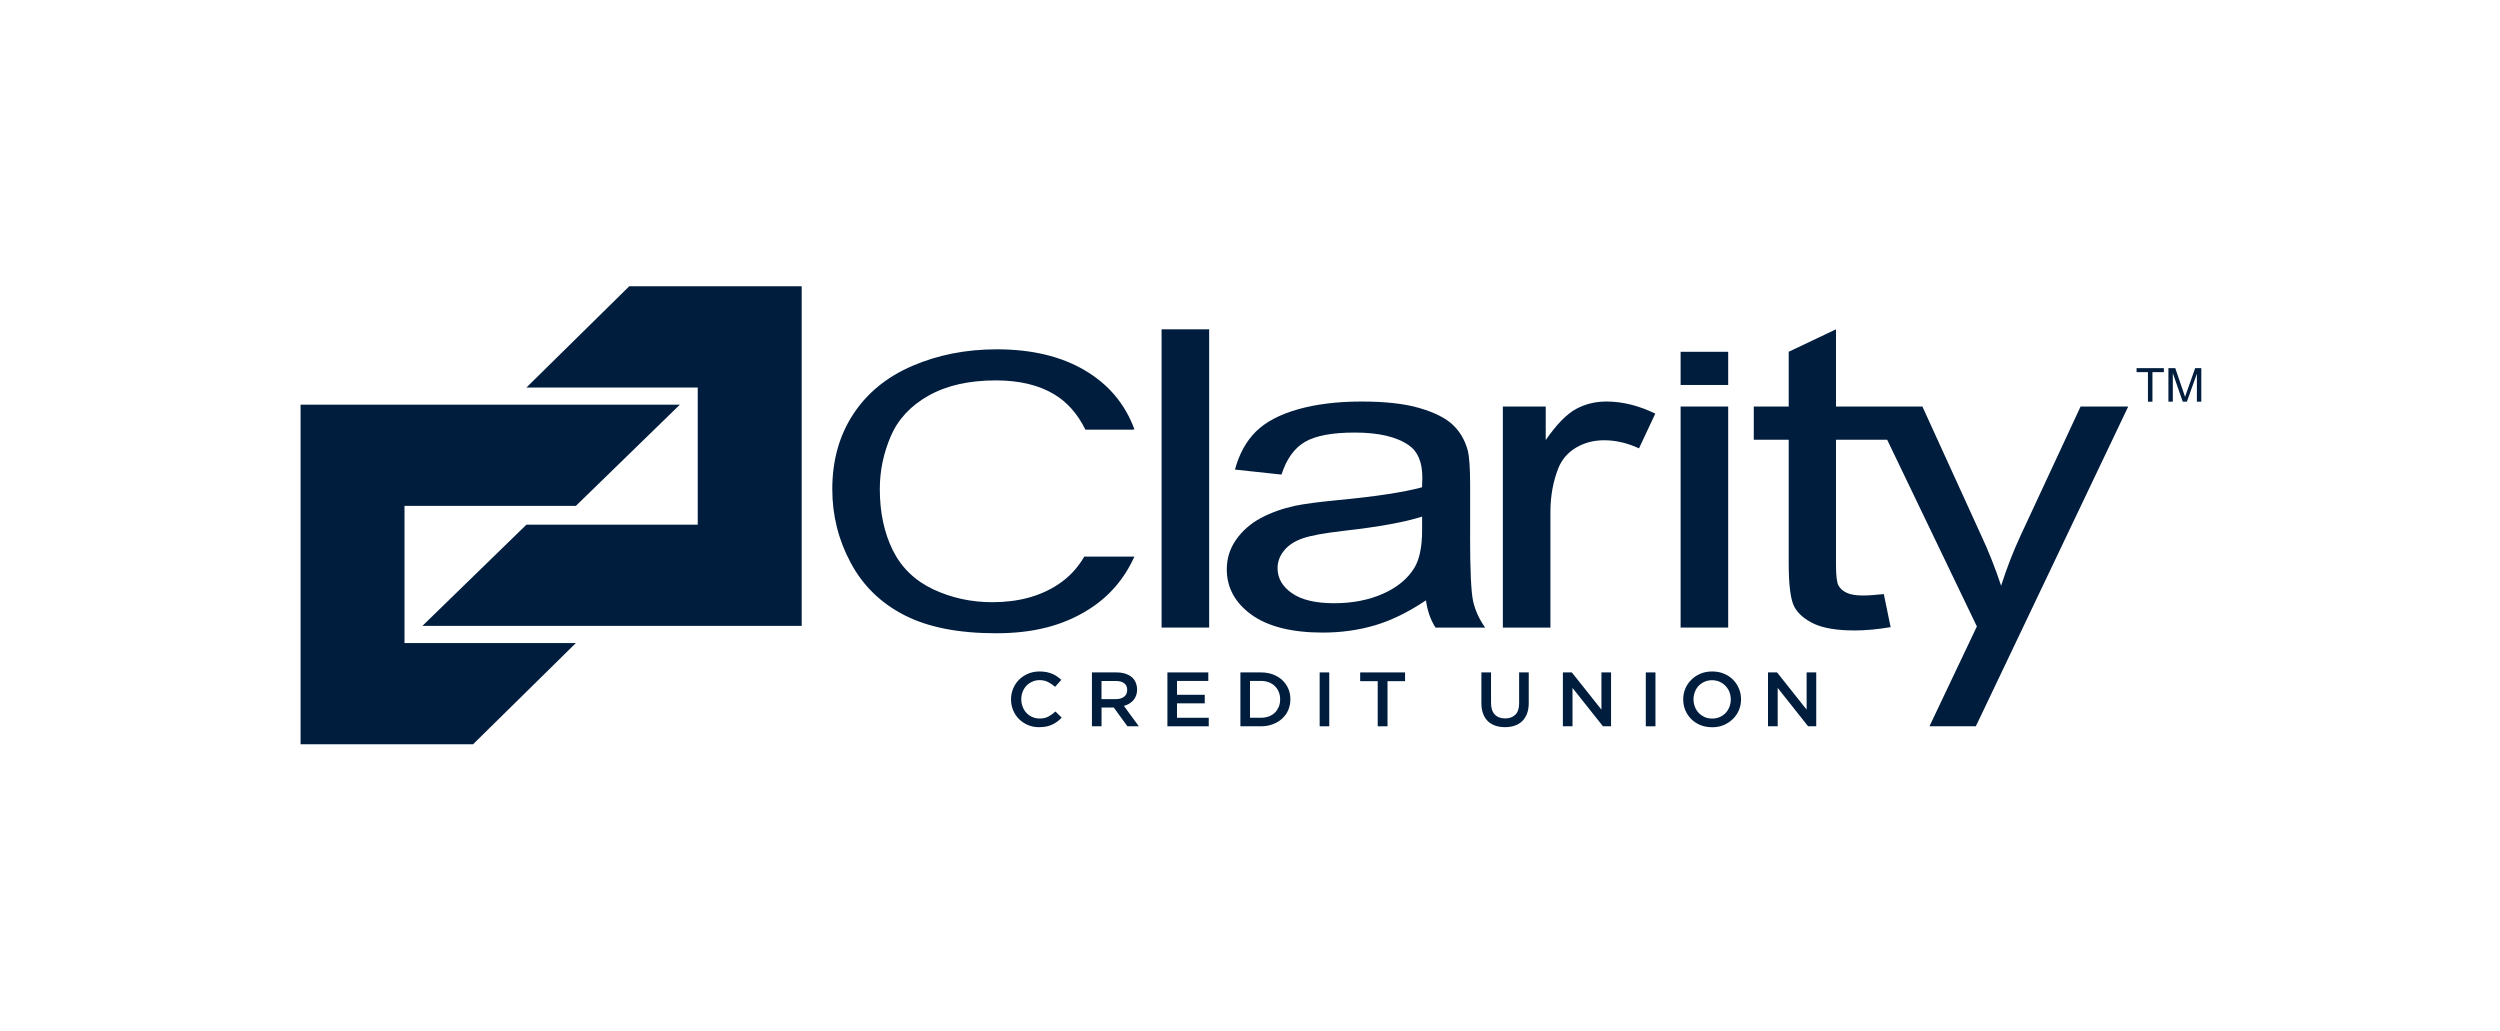 <svg width="131" height="54" viewBox="0 0 131 54" fill="none" xmlns="http://www.w3.org/2000/svg">
<g clip-path="url(#clip0_7600_10105)">
<path d="M54.456 38.105C54.246 38.105 54.048 38.07 53.869 37.994C53.69 37.919 53.534 37.814 53.402 37.686C53.27 37.555 53.167 37.401 53.092 37.224C53.016 37.046 52.978 36.855 52.978 36.654V36.645C52.978 36.444 53.016 36.255 53.091 36.077C53.165 35.903 53.266 35.747 53.4 35.614C53.535 35.482 53.692 35.377 53.874 35.301C54.055 35.224 54.256 35.185 54.479 35.185C54.611 35.185 54.732 35.197 54.84 35.218C54.95 35.241 55.05 35.27 55.142 35.309C55.233 35.346 55.316 35.394 55.392 35.449C55.471 35.502 55.542 35.561 55.613 35.625L55.285 35.991C55.17 35.886 55.047 35.803 54.916 35.737C54.788 35.671 54.639 35.639 54.475 35.639C54.336 35.639 54.208 35.664 54.091 35.72C53.973 35.773 53.872 35.842 53.786 35.931C53.7 36.023 53.633 36.128 53.587 36.249C53.539 36.37 53.516 36.498 53.516 36.637V36.645C53.516 36.782 53.539 36.911 53.587 37.034C53.633 37.158 53.7 37.264 53.786 37.356C53.872 37.447 53.973 37.52 54.091 37.572C54.208 37.623 54.336 37.65 54.475 37.65C54.651 37.65 54.804 37.618 54.929 37.552C55.054 37.486 55.182 37.395 55.306 37.283L55.634 37.605C55.559 37.684 55.481 37.752 55.399 37.813C55.318 37.873 55.231 37.926 55.135 37.968C55.043 38.016 54.937 38.046 54.826 38.07C54.717 38.092 54.592 38.103 54.456 38.103" fill="#001D3D"/>
<path d="M57.215 35.235H58.508C58.688 35.235 58.85 35.26 58.991 35.309C59.132 35.358 59.25 35.428 59.343 35.516C59.42 35.593 59.481 35.685 59.521 35.786C59.56 35.888 59.583 36.001 59.583 36.126V36.133C59.583 36.248 59.566 36.351 59.533 36.444C59.498 36.537 59.449 36.619 59.389 36.691C59.328 36.762 59.255 36.822 59.171 36.872C59.086 36.923 58.992 36.962 58.892 36.989L59.675 38.058H59.076L58.362 37.074H57.721V38.058H57.217V35.235H57.215ZM58.468 36.634C58.65 36.634 58.794 36.593 58.904 36.507C59.012 36.421 59.065 36.307 59.065 36.16V36.152C59.065 35.999 59.013 35.883 58.907 35.803C58.803 35.722 58.654 35.683 58.463 35.683H57.719V36.634H58.468Z" fill="#001D3D"/>
<path d="M61.172 35.235H63.315V35.681H61.675V36.407H63.129V36.855H61.675V37.611H63.338V38.058H61.172V35.235Z" fill="#001D3D"/>
<path d="M64.997 35.235H66.077C66.305 35.235 66.511 35.27 66.699 35.34C66.888 35.413 67.055 35.511 67.189 35.636C67.324 35.763 67.43 35.911 67.505 36.082C67.58 36.252 67.616 36.438 67.616 36.637V36.646C67.616 36.843 67.578 37.031 67.505 37.204C67.432 37.376 67.326 37.524 67.189 37.65C67.055 37.776 66.888 37.877 66.699 37.948C66.511 38.021 66.305 38.058 66.077 38.058H64.997V35.235ZM66.074 37.611C66.225 37.611 66.364 37.586 66.489 37.539C66.61 37.491 66.718 37.427 66.805 37.343C66.892 37.255 66.956 37.153 67.008 37.036C67.057 36.92 67.079 36.789 67.079 36.654V36.646C67.079 36.507 67.057 36.38 67.008 36.26C66.958 36.142 66.892 36.038 66.805 35.954C66.718 35.867 66.612 35.801 66.489 35.752C66.364 35.705 66.225 35.68 66.074 35.68H65.5V37.61H66.074V37.611Z" fill="#001D3D"/>
<path d="M69.653 35.235H69.15V38.058H69.653V35.235Z" fill="#001D3D"/>
<path d="M72.192 35.693H71.273V35.235H73.625V35.693H72.706V38.058H72.192V35.693Z" fill="#001D3D"/>
<path d="M78.86 38.103C78.674 38.103 78.502 38.076 78.349 38.023C78.2 37.969 78.07 37.893 77.96 37.788C77.854 37.682 77.771 37.551 77.715 37.397C77.654 37.242 77.625 37.061 77.625 36.858V35.234H78.13V36.839C78.13 37.101 78.196 37.303 78.327 37.44C78.457 37.577 78.636 37.646 78.869 37.646C79.101 37.646 79.275 37.578 79.407 37.447C79.536 37.315 79.602 37.118 79.602 36.858V35.234H80.106V36.836C80.106 37.046 80.078 37.23 80.017 37.389C79.958 37.546 79.873 37.68 79.767 37.785C79.657 37.893 79.527 37.969 79.374 38.023C79.221 38.076 79.049 38.103 78.858 38.103" fill="#001D3D"/>
<path d="M81.895 35.235H82.364L83.915 37.185V35.235H84.419V38.058H83.995L82.399 36.047V38.058H81.895V35.235Z" fill="#001D3D"/>
<path d="M86.746 35.235H86.24V38.058H86.746V35.235Z" fill="#001D3D"/>
<path d="M89.709 38.106C89.489 38.106 89.284 38.069 89.096 37.993C88.914 37.916 88.754 37.812 88.622 37.68C88.49 37.548 88.386 37.394 88.311 37.218C88.238 37.04 88.2 36.852 88.2 36.654V36.646C88.2 36.447 88.236 36.259 88.311 36.083C88.386 35.907 88.49 35.753 88.627 35.619C88.761 35.484 88.919 35.379 89.105 35.301C89.291 35.222 89.496 35.185 89.718 35.185C89.94 35.185 90.147 35.222 90.333 35.3C90.517 35.376 90.675 35.482 90.809 35.612C90.939 35.745 91.045 35.9 91.118 36.078C91.193 36.252 91.231 36.44 91.231 36.639V36.648C91.231 36.846 91.193 37.033 91.118 37.211C91.045 37.389 90.939 37.541 90.804 37.675C90.668 37.808 90.508 37.913 90.323 37.993C90.14 38.072 89.933 38.108 89.709 38.108M89.718 37.653C89.862 37.653 89.993 37.626 90.112 37.575C90.232 37.522 90.333 37.45 90.422 37.362C90.505 37.272 90.573 37.165 90.621 37.044C90.666 36.923 90.693 36.793 90.693 36.656V36.648C90.693 36.509 90.666 36.38 90.621 36.257C90.573 36.135 90.503 36.032 90.416 35.941C90.331 35.849 90.227 35.778 90.107 35.724C89.986 35.67 89.855 35.643 89.709 35.643C89.563 35.643 89.437 35.67 89.317 35.724C89.199 35.777 89.096 35.846 89.011 35.936C88.924 36.027 88.858 36.132 88.813 36.254C88.764 36.374 88.74 36.502 88.74 36.641V36.65C88.74 36.786 88.764 36.915 88.813 37.038C88.86 37.162 88.926 37.265 89.014 37.36C89.1 37.446 89.204 37.519 89.325 37.575C89.445 37.627 89.577 37.654 89.72 37.654" fill="#001D3D"/>
<path d="M92.643 35.235H93.118L94.667 37.185V35.235H95.171V38.058H94.745L93.151 36.047V38.058H92.643V35.235Z" fill="#001D3D"/>
<path d="M90.557 18.434H88.064V20.172H90.557V18.434Z" fill="#001D3D"/>
<path d="M63.36 17.256H60.867V32.884H63.36V17.256Z" fill="#001D3D"/>
<path d="M77.035 28.031V25.414C77.035 24.542 76.993 23.938 76.91 23.603C76.764 23.065 76.504 22.618 76.133 22.266C75.765 21.915 75.19 21.622 74.405 21.389C73.62 21.155 72.6 21.04 71.344 21.04C70.088 21.04 68.968 21.177 68.009 21.449C67.05 21.723 66.317 22.111 65.808 22.615C65.299 23.121 64.934 23.784 64.712 24.606L67.149 24.868C67.416 24.046 67.828 23.474 68.387 23.151C68.948 22.828 69.812 22.666 70.984 22.666C72.239 22.666 73.184 22.886 73.82 23.329C74.294 23.655 74.53 24.22 74.53 25.02C74.53 25.091 74.521 25.264 74.516 25.533C73.564 25.793 72.082 26.02 70.071 26.209C69.082 26.304 68.344 26.404 67.856 26.504C67.189 26.651 66.593 26.864 66.065 27.147C65.531 27.433 65.106 27.808 64.774 28.275C64.446 28.745 64.284 29.261 64.284 29.831C64.284 30.797 64.719 31.59 65.584 32.215C66.452 32.835 67.694 33.147 69.31 33.147C70.284 33.147 71.203 33.016 72.055 32.764C72.911 32.511 73.799 32.074 74.721 31.458C74.794 32.001 74.959 32.477 75.22 32.886H77.822C77.509 32.441 77.296 31.979 77.19 31.494C77.085 31.01 77.032 29.858 77.032 28.033L77.035 28.031ZM74.518 27.794C74.518 28.657 74.381 29.312 74.113 29.755C73.762 30.328 73.213 30.782 72.468 31.112C71.721 31.443 70.868 31.609 69.907 31.609C68.947 31.609 68.201 31.435 67.7 31.085C67.197 30.738 66.944 30.3 66.944 29.775C66.944 29.434 67.06 29.121 67.291 28.842C67.522 28.561 67.847 28.351 68.273 28.206C68.697 28.058 69.421 27.93 70.448 27.811C72.254 27.608 73.613 27.36 74.518 27.07V27.793V27.794Z" fill="#001D3D"/>
<path d="M82.58 21.433C82.096 21.695 81.567 22.234 80.996 23.058V21.304H78.75V32.886H81.243V26.82C81.243 25.993 81.382 25.228 81.658 24.531C81.842 24.073 82.151 23.716 82.585 23.456C83.022 23.198 83.508 23.07 84.055 23.07C84.665 23.07 85.271 23.21 85.883 23.494L86.737 21.674C85.872 21.252 85.019 21.04 84.18 21.04C83.597 21.04 83.063 21.17 82.58 21.433Z" fill="#001D3D"/>
<path d="M90.557 21.302H88.064V32.884H90.557V21.302Z" fill="#001D3D"/>
<path d="M48.662 20.729C49.606 20.197 50.776 19.933 52.182 19.933C53.405 19.933 54.418 20.173 55.22 20.65C55.915 21.061 56.466 21.683 56.876 22.516H59.339L59.443 22.495C58.953 21.168 58.088 20.137 56.843 19.405C55.597 18.671 54.063 18.304 52.232 18.304C50.62 18.304 49.147 18.595 47.806 19.173C46.463 19.752 45.428 20.601 44.702 21.716C43.974 22.83 43.612 24.138 43.612 25.635C43.612 27.009 43.934 28.296 44.578 29.492C45.219 30.691 46.159 31.605 47.391 32.236C48.626 32.868 50.224 33.183 52.196 33.183C54.167 33.183 55.705 32.775 57.023 31.951C58.107 31.276 58.912 30.344 59.443 29.165H56.817C56.468 29.767 56.009 30.255 55.434 30.632C54.498 31.248 53.351 31.555 51.996 31.555C50.884 31.555 49.849 31.327 48.892 30.877C47.94 30.425 47.233 29.742 46.781 28.83C46.331 27.915 46.102 26.849 46.102 25.625C46.102 24.674 46.293 23.754 46.675 22.861C47.057 21.968 47.721 21.257 48.664 20.726L48.662 20.729Z" fill="#001D3D"/>
<path d="M111.518 21.302H109.023L105.884 28.052C105.486 28.907 105.148 29.787 104.861 30.685H104.856C104.547 29.752 104.191 28.857 103.793 28.009L100.74 21.316V21.302H96.206V17.256L93.728 18.433V21.302H91.898V23.041H93.728V29.491C93.728 30.667 93.826 31.441 94.03 31.81C94.233 32.177 94.586 32.47 95.082 32.7C95.583 32.923 96.279 33.036 97.188 33.036C97.742 33.036 98.369 32.981 99.069 32.862L98.712 31.13C98.258 31.179 97.895 31.204 97.617 31.204C97.247 31.204 96.962 31.155 96.766 31.062C96.57 30.969 96.425 30.843 96.338 30.682C96.25 30.521 96.206 30.161 96.206 29.603V23.041H98.887L103.588 32.825L101.104 38.057H103.532L103.821 37.457L111.518 21.304V21.302Z" fill="#001D3D"/>
<path d="M21.196 26.508H30.175L35.625 21.205H15.75V39H24.788L30.175 33.696H21.196V26.508Z" fill="#001D3D"/>
<path d="M36.561 27.493H27.584L22.134 32.796H42.009V15.001H32.972L27.584 20.306H36.561V27.493Z" fill="#001D3D"/>
<path d="M112.552 21.049V19.5H111.956V19.291H113.386V19.5H112.788V21.049H112.55H112.552Z" fill="#001D3D"/>
<path d="M113.625 21.049V19.291H113.984L114.41 20.537C114.45 20.651 114.478 20.739 114.497 20.797C114.518 20.733 114.551 20.64 114.594 20.515L115.027 19.291H115.348V21.049H115.117V19.579L114.592 21.049H114.377L113.856 19.554V21.049H113.625Z" fill="#001D3D"/>
</g>
<defs>
<clipPath id="clip0_7600_10105">
<rect width="99.6" height="24" fill="white" transform="translate(15.75 15)"/>
</clipPath>
</defs>
</svg>
